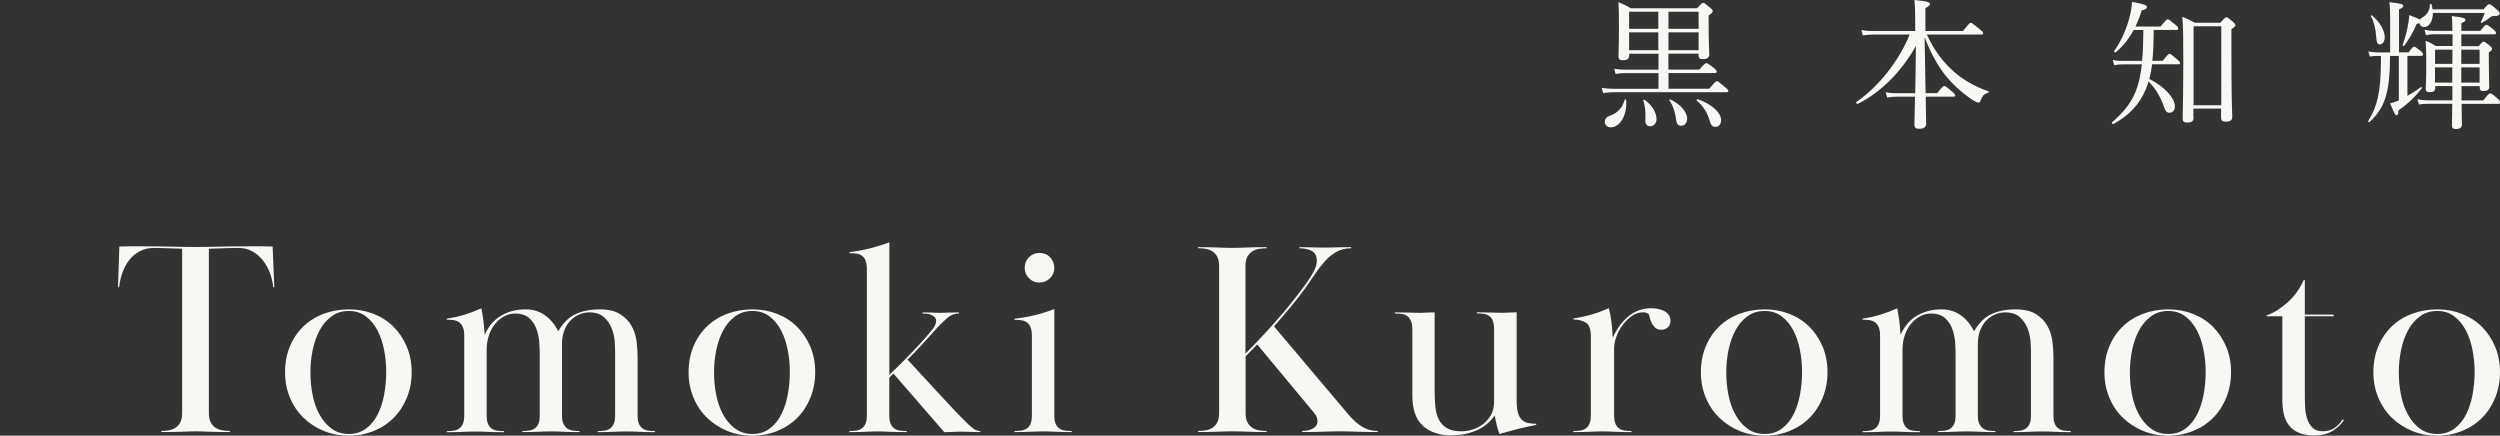 <?xml version="1.0" encoding="UTF-8"?><svg id="_レイヤー_2" xmlns="http://www.w3.org/2000/svg" viewBox="0 0 406.95 70.92"><rect x="0" y="0" width="406.95" height="70.92" fill="#333333" stroke="none"/><defs><style>.cls-1{fill:none;}.cls-2{fill:#f9f7f4;}</style></defs><g id="design"><path class="cls-2" d="M265.19,9.08c0,.48-.34.73-1,.73-.57,0-.73-.18-.73-.66s.07-1.66.07-4.66c0-1.96,0-2.84-.09-4.14.86.36,1.23.52,2.02,1h10.78c.75-.82.87-.89,1-.89.16,0,.27.07,1.07.75.41.32.48.45.48.59,0,.2-.07.3-.66.71v1.59c0,2.91.11,4.32.11,4.73,0,.55-.36.8-1.05.8-.52,0-.7-.18-.7-.64v-.25h-4.91v2.59h5.03c.84-.96,1-1.05,1.14-1.05.16,0,.34.09,1.21.77.39.32.48.46.48.61,0,.14-.07.23-.29.23h-7.55v2.55h6.64c.93-1.11,1.09-1.23,1.23-1.23.16,0,.32.11,1.32.96.43.34.55.5.55.64s-.09.2-.32.2h-18.38c-.61,0-1.05.05-1.68.14l-.23-.84c.71.09,1.23.14,1.87.14h7.37v-2.55h-5.41c-.55,0-.93.02-1.57.14l-.23-.84c.68.09,1.14.14,1.77.14h5.44v-2.59h-4.75v.34ZM261.23,19.84c0-.5.3-.84.93-1.05,1.16-.41,1.96-1.27,2.3-2.55.02-.11.25-.07.25.05.18,2.43-.98,4.44-2.52,4.44-.57,0-.96-.39-.96-.89ZM265.19,1.91v2.78h4.75V1.91h-4.75ZM269.94,8.17v-2.91h-4.75v2.91h4.75ZM267.83,19.45c.09-1.07-.07-2.39-.34-3.09-.05-.11.14-.18.23-.11,1.43,1.05,1.93,2.28,1.93,3.14,0,.66-.43,1.16-1.05,1.16-.48,0-.84-.36-.77-1.09ZM276.5,1.91h-4.91v2.78h4.91V1.91ZM276.5,5.26h-4.91v2.91h4.91v-2.91ZM272.83,19.48c-.11-1.12-.5-2.34-1.09-3.12-.05-.07.09-.2.18-.16,1.75.84,2.71,2.09,2.71,3.09,0,.66-.36,1.18-.96,1.18-.52,0-.73-.27-.84-1ZM278.25,19.52c-.34-1.21-1.05-2.32-2.05-3.14-.09-.07.02-.27.14-.23,2.28.77,3.82,2.18,3.82,3.41,0,.64-.36,1.09-.91,1.09-.5,0-.75-.23-1-1.14Z"/><path class="cls-2" d="M311.76,15.15c.05-2.55.09-5.12.11-7.67-2.28,4.07-5.6,7.51-9.46,9.42-.14.07-.36-.2-.23-.29,3.71-2.57,7.01-6.83,8.67-10.99h-5.82c-.61,0-1.07.05-1.8.14l-.23-.87c.82.14,1.32.16,2,.16h6.76v-.84c0-2.64-.05-3.37-.14-4.21,2.12.2,2.55.36,2.55.66,0,.18-.14.34-.75.64v3.75h6.12c.96-1.23,1.14-1.34,1.27-1.34s.32.11,1.41,1c.5.41.61.55.61.68,0,.16-.09.23-.32.23h-8.85c1.09,2.43,2.43,4.16,3.82,5.51,1.73,1.73,4.03,2.98,6.19,3.73.09.02.07.2-.02.23-.61.16-.91.41-1.25,1.27-.09.23-.18.34-.34.34-.14,0-.5-.14-.96-.43-1.64-1.09-3.35-2.59-4.6-4.23-1.14-1.52-2.18-3.3-3.21-5.98.04,3.03.11,6.07.16,9.1h1.89c.84-1.07,1.02-1.18,1.16-1.18s.3.11,1.25.91c.41.34.52.5.52.64s-.07.2-.29.2h-4.51c.05,2.62.07,3.94.07,4.46s-.41.77-1.14.77c-.57,0-.77-.2-.77-.66,0-.39.05-1.87.09-4.57h-2.91c-.52,0-.96.05-1.62.14l-.23-.86c.71.14,1.16.16,1.75.16h3.03Z"/><path class="cls-2" d="M351.72,4.3c.84-1.05,1-1.16,1.16-1.16.14,0,.3.11,1.18.84.41.34.52.5.52.64,0,.16-.07.25-.3.25h-3.69c-.02,1.68-.05,3.37-.23,5.03h1.68c.82-1.02.98-1.14,1.12-1.14.16,0,.32.11,1.21.89.39.32.5.48.5.61s-.09.2-.29.2h-4.25c-.11.8-.25,1.59-.46,2.39,2.41,1.23,4.16,3.05,4.16,4.48,0,.61-.39,1.02-.89,1.02-.43,0-.66-.25-.91-1.02-.55-1.57-1.32-2.89-2.48-4.07-.14.41-.27.82-.43,1.21-1.09,2.62-2.82,4.34-5.28,5.71-.14.07-.36-.16-.25-.27,2.12-1.82,3.39-3.48,4.16-5.87.34-1.09.55-2.3.71-3.57h-3.05c-.5,0-.96.05-1.46.14l-.23-.86c.57.14,1.09.16,1.68.16h3.09c.14-1.37.18-2.84.2-4.46v-.57h-1.57c-.73,1.36-1.64,2.53-2.89,3.62-.11.11-.36-.09-.27-.23,1.09-1.5,2.02-3.59,2.5-5.53.23-.87.36-1.71.39-2.43,1.82.32,2.43.52,2.43.84,0,.25-.23.41-.86.55-.3.98-.64,1.82-1,2.62h4.07ZM357.07,19.11c0,.57-.25.84-1.05.84-.52,0-.73-.23-.73-.59.05-2.8.11-5.03.11-9.06s-.02-5.78-.16-7.58c.84.34,1.18.52,2.02.98h4.16c.73-.82.87-.89,1-.89s.27.07,1.02.7c.34.32.43.46.43.59,0,.16-.09.27-.64.66v3.94c0,5.3.07,8.65.14,10.28,0,.57-.27.82-1.07.82-.55,0-.75-.2-.75-.64v-1.48h-4.51v1.41ZM361.58,4.28h-4.51v12.85h4.51V4.28Z"/><path class="cls-2" d="M391.87,15.61c.75-.43,1.48-.89,2.23-1.43.07-.05.2.11.14.18-1.11,1.39-2.25,2.53-3.82,3.6-.02.61-.11.8-.3.8-.2,0-.36-.2-1.05-1.93.46-.11.89-.27,1.41-.48v-7.24h-1.43c-.02,5.89-.8,8.44-3.35,10.76-.09.07-.27-.07-.2-.16,1.53-2.48,2.02-4.82,2.07-9.56v-1.05h-.59c-.41,0-.71.02-1.21.11l-.25-.84c.55.11.91.16,1.43.16h2.12V3c0-1.18-.02-1.93-.14-2.64,2.02.2,2.28.36,2.28.59,0,.18-.14.34-.7.59v6.98h1.55c.61-.82.77-.91.91-.91.16,0,.32.09,1.07.68.27.25.39.43.39.57s-.09.23-.3.23h-2.25v6.51ZM386.8,6.01c-.11-1.43-.36-2.43-.86-3.39-.05-.09.11-.18.18-.11,1.3,1.09,2.07,2.5,2.07,3.55,0,.66-.34,1.16-.8,1.16-.39,0-.52-.27-.59-1.21ZM396.03,2.09c0,1.34-.61,2.32-1.43,2.32-.41,0-.68-.25-.75-.64-.11.05-.27.09-.46.11-.59,1.41-1.27,2.55-2.05,3.57-.07.09-.3,0-.25-.11.36-.98.64-2,.82-2.91.16-.75.25-1.43.25-1.98,1.02.39,1.52.59,1.77.73.07-.14.23-.25.43-.36.8-.52,1.16-1.12,1.18-2.12,0-.09.23-.09.25,0,.09.27.14.55.18.82h8.3c.64-.77.8-.84.93-.84.18,0,.41.14,1.21.87.39.34.48.5.48.64,0,.3-.25.41-.84.41-.39,0-.5.05-.82.32-.36.27-.8.57-1.23.8-.09.05-.2-.07-.16-.16.27-.52.46-.91.61-1.46h-8.44ZM399.2,5.58h-3.03c-.41,0-.75.04-1.27.14l-.23-.86c.61.11.98.16,1.5.16h3.03c-.02-1.55-.05-1.87-.09-2.41,1.82.23,2.21.34,2.21.61,0,.18-.11.32-.66.55v1.25h3.09c.68-.89.84-.98.98-.98.16,0,.34.09,1.14.75.34.27.43.43.43.57,0,.16-.07.23-.29.23h-5.35v1.93h2.82c.55-.66.66-.73.8-.73.16,0,.3.07.96.61.34.29.41.41.41.55,0,.16-.09.32-.52.59v1.39c0,2.59.07,3.82.07,4.23,0,.45-.32.66-.96.66-.43,0-.59-.16-.59-.55v-.25h-2.96v2.32h3.55c.77-1.02.98-1.14,1.12-1.14.16,0,.34.07,1.16.82.39.34.46.52.46.66s-.07.23-.3.23h-5.98c.02,1.78.05,2.87.05,3.39,0,.45-.34.7-.96.7-.46,0-.66-.18-.66-.57,0-.48.02-1.52.05-3.53h-4.05c-.46,0-.8.02-1.36.11l-.27-.84c.66.11,1.09.16,1.64.16h4.05c.02-.77.02-1.55.02-2.32h-2.8v.32c0,.48-.3.68-.91.68-.46,0-.64-.18-.64-.55,0-.46.09-1.3.09-4.03,0-1.68-.02-2.62-.11-3.78.71.27,1.02.45,1.68.84h2.71v-1.93ZM396.38,8.08v2.32h2.82v-2.32h-2.82ZM399.17,13.45c0-.82.02-1.66.02-2.48h-2.82v2.48h2.8ZM400.65,10.4h2.98v-2.32h-2.98v2.32ZM403.63,13.45v-2.48h-2.98v2.48h2.98Z"/><path class="cls-2" d="M27.49,70.04c.42-.07.79-.22,1.1-.43.32-.21.57-.5.77-.88.19-.38.29-.88.29-1.51v-26.73c-1.5-.06-2.6-.1-3.31-.11-.71-.01-1.13-.02-1.28-.02-.87,0-1.64.18-2.32.54-.67.36-1.25.84-1.71,1.44-.47.6-.83,1.28-1.1,2.05-.27.76-.45,1.55-.54,2.36h-.18l.22-6.62c.69-.03,1.28-.04,1.78-.04h1.51c1.2,0,2.24,0,3.13.02.88.02,1.67.03,2.36.04.69.02,1.31.03,1.87.04.55.02,1.12.02,1.69.02s1.13,0,1.69-.02c.55-.01,1.18-.03,1.89-.04.71-.01,1.51-.03,2.41-.04.9-.01,1.98-.02,3.24-.02h1.58c.51,0,1.11.02,1.8.04l.27,6.62h-.18c-.06-.72-.22-1.46-.49-2.21-.27-.75-.65-1.44-1.12-2.07-.48-.63-1.06-1.14-1.73-1.53-.68-.39-1.46-.58-2.36-.58-.15,0-.62,0-1.39.02-.78.02-1.91.05-3.38.11v26.73c0,.63.1,1.13.29,1.51.2.38.45.67.77.88.31.21.68.35,1.1.43.42.08.84.11,1.26.11v.18c-.9,0-1.62,0-2.16-.02-.54-.01-.99-.03-1.35-.04-.36-.01-.69-.03-.99-.04-.3-.01-.66-.02-1.08-.02s-.78,0-1.08.02c-.3.02-.63.03-.99.04-.36.02-.81.03-1.35.04-.54.02-1.26.02-2.16.02v-.18c.42,0,.84-.04,1.26-.11Z"/><path class="cls-2" d="M67.01,60.57c0,1.5-.26,2.88-.77,4.14s-1.21,2.35-2.11,3.26c-.9.92-1.98,1.64-3.24,2.16s-2.63.79-4.09.79-2.88-.26-4.14-.79c-1.26-.52-2.36-1.25-3.29-2.16s-1.66-2-2.18-3.26c-.53-1.26-.79-2.62-.79-4.09,0-1.56.26-2.97.79-4.23.52-1.26,1.25-2.34,2.18-3.24.93-.9,2.03-1.59,3.31-2.07,1.28-.48,2.65-.72,4.12-.72s2.74.24,3.98.72c1.24.48,2.32,1.17,3.24,2.07.91.9,1.64,1.98,2.18,3.24s.81,2.66.81,4.19ZM56.79,50.62c-1.08,0-2.01.28-2.79.85-.78.57-1.43,1.31-1.94,2.24-.51.93-.89,1.99-1.15,3.2-.25,1.21-.38,2.44-.38,3.7s.12,2.49.36,3.7c.24,1.21.62,2.28,1.15,3.22.52.94,1.18,1.7,1.96,2.26.78.57,1.71.85,2.79.85s2.01-.29,2.79-.87c.78-.58,1.41-1.34,1.89-2.29.48-.94.83-2.02,1.06-3.22.22-1.21.34-2.44.34-3.7s-.12-2.48-.36-3.67c-.24-1.19-.61-2.25-1.1-3.18-.5-.92-1.12-1.67-1.89-2.24-.77-.57-1.67-.85-2.72-.85Z"/><path class="cls-2" d="M91.73,68.98c.15.33.35.59.61.77.25.18.55.29.9.34.34.04.71.07,1.1.07v.18c-.63,0-1.15,0-1.55-.02-.41-.01-.76-.03-1.08-.04-.31-.01-.63-.03-.94-.04-.32-.01-.67-.02-1.06-.02-.42,0-.79,0-1.1.02-.32.02-.64.03-.97.04-.33.02-.7.03-1.1.04-.41.02-.91.02-1.51.02v-.18c.39,0,.76-.02,1.1-.07.34-.05.65-.16.9-.34s.46-.43.61-.76c.15-.33.22-.79.22-1.4v-9.99c0-.45-.02-1.04-.07-1.78-.04-.73-.19-1.46-.43-2.18-.24-.72-.64-1.33-1.19-1.84-.55-.51-1.33-.76-2.32-.76-.63,0-1.22.15-1.78.45-.56.3-1.05.71-1.48,1.24-.44.53-.77,1.15-1.01,1.87-.24.72-.36,1.5-.36,2.34v10.67c0,.6.07,1.07.22,1.4s.35.58.61.76c.25.18.55.29.9.34.34.04.71.07,1.1.07v.18c-.63,0-1.15,0-1.55-.02-.4-.01-.77-.03-1.1-.04-.33-.01-.65-.03-.97-.04-.32-.01-.67-.02-1.06-.02-.42,0-.78,0-1.08.02-.3.02-.62.03-.95.04-.33.02-.7.03-1.1.04-.4.02-.91.02-1.51.02v-.18c.39,0,.76-.02,1.1-.07.34-.05.64-.16.9-.34s.46-.43.61-.76.23-.79.23-1.4v-13c0-.57-.08-1.03-.23-1.37s-.35-.61-.61-.79-.56-.29-.9-.34c-.35-.05-.71-.07-1.1-.07v-.18c1.05-.15,2.01-.36,2.88-.63.87-.27,1.78-.61,2.75-1.04.15.78.26,1.48.34,2.09.07.62.14,1.36.2,2.23.6-1.38,1.48-2.42,2.65-3.11,1.17-.69,2.49-1.04,3.96-1.04,1.26,0,2.34.33,3.24.99.9.66,1.6,1.52,2.12,2.57.78-1.35,1.72-2.28,2.83-2.79,1.11-.51,2.4-.77,3.87-.77s2.57.26,3.4.79c.82.53,1.45,1.18,1.87,1.96.42.78.68,1.62.79,2.52.11.9.16,1.74.16,2.52v9.45c0,.6.07,1.07.22,1.4s.35.58.61.76.55.29.9.34c.34.04.71.07,1.1.07v.18c-.63,0-1.15,0-1.55-.02-.41-.01-.76-.03-1.08-.04-.31-.01-.63-.03-.95-.04-.31-.01-.67-.02-1.06-.02-.42,0-.79,0-1.1.02-.32.02-.64.03-.97.04-.33.02-.7.03-1.1.04-.41.02-.91.02-1.51.02v-.18c.39,0,.76-.02,1.1-.07.34-.05.64-.16.9-.34.25-.18.46-.44.61-.77.15-.33.22-.8.22-1.4v-10.42c0-.33-.02-.85-.07-1.56-.04-.71-.2-1.41-.47-2.12-.27-.71-.69-1.32-1.26-1.85-.57-.53-1.38-.79-2.43-.79-.48,0-.98.1-1.49.29-.51.2-.98.5-1.42.9-.44.41-.8.95-1.08,1.62-.29.68-.43,1.48-.43,2.41v11.5c0,.6.07,1.07.22,1.4Z"/><path class="cls-2" d="M132.7,60.57c0,1.5-.26,2.88-.77,4.14s-1.21,2.35-2.11,3.26c-.9.92-1.98,1.64-3.24,2.16s-2.63.79-4.09.79-2.88-.26-4.14-.79c-1.26-.52-2.36-1.25-3.29-2.16s-1.66-2-2.18-3.26c-.53-1.26-.79-2.62-.79-4.09,0-1.56.26-2.97.79-4.23.52-1.26,1.25-2.34,2.18-3.24.93-.9,2.03-1.59,3.31-2.07,1.28-.48,2.65-.72,4.12-.72s2.74.24,3.98.72c1.24.48,2.32,1.17,3.24,2.07.91.9,1.64,1.98,2.18,3.24s.81,2.66.81,4.19ZM122.49,50.62c-1.08,0-2.01.28-2.79.85-.78.57-1.43,1.31-1.94,2.24-.51.93-.89,1.99-1.15,3.2-.25,1.21-.38,2.44-.38,3.7s.12,2.49.36,3.7c.24,1.21.62,2.28,1.15,3.22.52.94,1.18,1.7,1.96,2.26.78.57,1.71.85,2.79.85s2.01-.29,2.79-.87c.78-.58,1.41-1.34,1.89-2.29.48-.94.83-2.02,1.06-3.22.22-1.21.34-2.44.34-3.7s-.12-2.48-.36-3.67c-.24-1.19-.61-2.25-1.1-3.18-.5-.92-1.12-1.67-1.89-2.24-.77-.57-1.67-.85-2.72-.85Z"/><path class="cls-2" d="M140.9,42.41c-.15-.34-.35-.61-.61-.79s-.56-.29-.9-.34c-.35-.04-.71-.07-1.1-.07v-.18c1.11-.12,2.19-.32,3.24-.58,1.05-.27,2.13-.6,3.24-.99v21.55c.3-.27.76-.72,1.4-1.35.63-.63,1.3-1.31,2.02-2.05.72-.73,1.42-1.48,2.09-2.23.67-.75,1.21-1.38,1.6-1.89.33-.45.5-.85.5-1.21,0-.27-.08-.49-.23-.65s-.34-.29-.56-.38c-.22-.09-.46-.15-.72-.18-.25-.03-.49-.04-.7-.04v-.18c.39,0,.71,0,.97.02.25.02.48.02.68.02s.39,0,.58.02c.19.02.43.02.7.02s.5,0,.67-.02c.18-.01.38-.02.58-.02s.45,0,.72-.02c.27-.01.62-.02,1.04-.02v.18c-.72,0-1.38.26-1.98.79-.6.53-1.16,1.07-1.67,1.64-.6.66-1.28,1.42-2.05,2.27-.76.86-1.66,1.79-2.68,2.81l4.73,5.13c.84.9,1.69,1.82,2.56,2.75.87.93,1.74,1.82,2.61,2.66.48.45.85.74,1.12.88.27.14.54.2.81.2v.18c-.39,0-.72,0-.99-.02-.27-.01-.52-.02-.74-.02s-.46,0-.7-.02c-.24-.01-.53-.02-.85-.02-.42,0-.8.02-1.15.04-.35.03-.82.04-1.42.04l-8.28-9.54-.67.67v6.12c0,.6.07,1.07.22,1.4s.35.58.61.76c.25.18.55.29.9.34.34.04.71.07,1.1.07v.18c-.72,0-1.3,0-1.73-.02-.44-.01-.81-.03-1.12-.04-.32-.01-.61-.03-.88-.04-.27-.01-.6-.02-.99-.02-.42,0-.77,0-1.06.02-.29.02-.58.03-.88.04-.3.02-.65.03-1.06.04-.4.02-.94.02-1.6.02v-.18c.39,0,.76-.02,1.1-.07.34-.05.64-.16.9-.34s.46-.43.61-.76.23-.79.23-1.4v-23.8c0-.57-.08-1.03-.23-1.37Z"/><path class="cls-2" d="M167.97,54.63c0-.57-.08-1.03-.22-1.37-.15-.34-.35-.61-.61-.79-.25-.18-.56-.29-.9-.34s-.71-.07-1.1-.07v-.18c1.11-.12,2.19-.31,3.24-.56,1.05-.25,2.13-.59,3.24-1.01v17.28c0,.6.07,1.07.22,1.4s.35.58.61.76.55.29.9.34c.34.04.71.07,1.1.07v.18c-.63,0-1.15,0-1.55-.02-.41-.01-.76-.03-1.08-.04-.31-.01-.63-.03-.94-.04-.32-.01-.67-.02-1.06-.02-.42,0-.79,0-1.1.02-.32.02-.64.03-.97.04-.33.02-.7.03-1.1.04-.41.02-.91.02-1.51.02v-.18c.39,0,.76-.02,1.1-.07.34-.05.65-.16.9-.34s.46-.43.61-.76c.15-.33.22-.79.22-1.4v-12.96ZM169.19,41.17c.69,0,1.27.23,1.73.7.46.47.7,1.04.7,1.73s-.23,1.22-.7,1.69c-.47.47-1.04.7-1.73.7s-1.22-.23-1.69-.7c-.47-.46-.7-1.03-.7-1.69s.23-1.27.7-1.73,1.03-.7,1.69-.7Z"/><path class="cls-2" d="M195.01,40.23c.78,0,1.42,0,1.91.02.5.01.93.03,1.31.04.37.01.73.03,1.08.04.34.02.77.02,1.28.02.48,0,.9,0,1.26-.02.36-.01.73-.03,1.1-.04.38-.02.81-.03,1.3-.04.5-.02,1.13-.02,1.91-.02v.18c-.45,0-.88.04-1.28.11-.41.08-.77.22-1.08.43-.32.21-.57.5-.77.88-.2.38-.29.88-.29,1.51v14.22c1.71-1.71,3.4-3.52,5.08-5.42,1.68-1.91,3.24-3.85,4.68-5.83.42-.57.83-1.21,1.24-1.91.41-.71.61-1.36.61-1.96,0-.78-.28-1.31-.83-1.6-.56-.29-1.22-.43-2-.43v-.18c.54,0,.98,0,1.33.02.34.01.64.02.9.02s.51,0,.77.02c.25.01.58.02.97.02s.71,0,.97-.02c.25-.02.52-.02.81-.02s.63,0,1.03-.02c.41-.02.95-.02,1.64-.02v.18c-.9,0-1.7.2-2.38.58-.69.39-1.31.89-1.87,1.51-.56.62-1.1,1.31-1.62,2.09-.53.78-1.07,1.58-1.64,2.38-.84,1.14-1.65,2.18-2.43,3.11-.78.93-1.65,1.95-2.61,3.06l12.24,14.49c.69.78,1.39,1.4,2.11,1.84.72.45,1.56.68,2.52.68v.18c-.87,0-1.56,0-2.07-.02-.51-.01-.97-.03-1.37-.04-.41-.01-.8-.03-1.19-.04-.39-.01-.89-.02-1.49-.02s-1.1,0-1.49.02c-.39.02-.79.03-1.19.04-.4.02-.87.03-1.39.04-.53.02-1.22.02-2.09.02v-.18c.24,0,.5-.02.79-.07.28-.05.55-.13.81-.25.25-.12.46-.28.63-.5.17-.21.25-.46.25-.76,0-.21-.04-.43-.11-.65-.08-.23-.28-.53-.61-.92l-9.09-10.93-1.89,1.93v9.22c0,.63.1,1.13.29,1.51.2.38.45.67.77.88.31.21.67.35,1.08.43.4.08.83.11,1.28.11v.18c-.78,0-1.42,0-1.91-.02-.49-.01-.93-.03-1.3-.04-.38-.01-.74-.03-1.1-.04-.36-.01-.78-.02-1.26-.02-.51,0-.94,0-1.28.02-.35.02-.71.03-1.08.04-.38.02-.81.03-1.31.04-.5.02-1.13.02-1.91.02v-.18c.45,0,.88-.04,1.28-.11.41-.07.77-.22,1.08-.43.32-.21.57-.5.77-.88.19-.38.29-.88.29-1.51v-23.89c0-.63-.1-1.13-.29-1.51-.2-.37-.45-.67-.77-.88-.31-.21-.67-.35-1.08-.43-.4-.07-.83-.11-1.28-.11v-.18Z"/><path class="cls-2" d="M243.02,52.22c-.15-.34-.35-.61-.61-.79-.26-.18-.56-.29-.9-.34s-.71-.07-1.1-.07v-.18c.6,0,1.09,0,1.46.02.38.02.7.02.97.02s.52,0,.76.02c.24.02.52.02.85.02.27,0,.49,0,.65-.02.16-.01.33-.02.5-.02s.34,0,.54-.02c.2-.01.44-.02.74-.02v14.4c0,.78.07,1.42.2,1.91s.34.88.61,1.15.6.45.99.54c.39.09.86.14,1.39.14v.18c-.39.09-.84.19-1.35.29-.51.11-1.04.23-1.58.36s-1.07.28-1.6.43c-.52.15-1.01.28-1.46.41-.3-.81-.56-1.82-.77-3.02-.81,1.14-1.84,1.97-3.08,2.48-1.25.51-2.59.76-4.03.76-1.89,0-3.41-.52-4.57-1.55-1.16-1.04-1.73-2.69-1.73-4.97v-10.75c0-.57-.08-1.03-.23-1.37s-.35-.61-.61-.79c-.25-.18-.56-.29-.9-.34-.35-.04-.71-.07-1.1-.07v-.18c.63,0,1.14,0,1.53.02.39.02.73.02,1.01.02s.54,0,.76.02c.23.02.49.02.79.02.21,0,.39,0,.54-.02.15-.01.31-.02.47-.02s.35,0,.56-.02c.21-.01.48-.02.81-.02v12.8c0,.87.04,1.7.11,2.49.08.79.25,1.49.54,2.09.29.6.72,1.08,1.31,1.44.58.36,1.39.54,2.41.54.57,0,1.17-.1,1.8-.29s1.2-.49,1.71-.88c.51-.39.94-.88,1.28-1.48s.52-1.3.52-2.11v-11.85c0-.57-.08-1.02-.22-1.37Z"/><path class="cls-2" d="M262.96,68.98c.15.33.35.59.61.77.25.18.55.29.9.34.34.04.71.07,1.1.07v.18c-.72,0-1.3,0-1.73-.02-.43-.01-.81-.03-1.12-.04-.31-.01-.61-.03-.88-.04-.27-.01-.6-.02-.99-.02-.42,0-.76,0-1.04.02-.27.02-.56.03-.88.04-.32.02-.68.03-1.1.04-.42.02-.99.02-1.71.02v-.18c.39,0,.76-.02,1.1-.07.34-.05.64-.16.9-.34s.46-.43.61-.76.23-.79.23-1.4v-12.83c0-1.17-.28-1.92-.83-2.25-.56-.33-1.22-.5-2-.5v-.18c1.05-.15,2.03-.36,2.95-.63.92-.27,1.85-.61,2.81-1.04.18.66.32,1.43.43,2.32.1.89.17,1.72.2,2.5.66-1.47,1.52-2.64,2.59-3.51,1.06-.87,2.29-1.3,3.67-1.3.36,0,.73.04,1.1.11.38.08.71.19,1.01.34.3.15.55.36.74.63.2.27.29.58.29.95,0,.51-.16.88-.47,1.12-.32.24-.65.36-1.01.36-.45,0-.8-.13-1.06-.39-.25-.26-.45-.54-.58-.85-.13-.3-.23-.59-.29-.87-.06-.27-.11-.43-.14-.46-.24-.18-.54-.27-.9-.27-.66,0-1.28.2-1.85.61-.57.41-1.07.9-1.51,1.49-.44.59-.77,1.22-1.01,1.9-.24.68-.36,1.29-.36,1.83v10.92c0,.6.08,1.07.23,1.4Z"/><path class="cls-2" d="M297.48,60.57c0,1.5-.26,2.88-.77,4.14s-1.21,2.35-2.11,3.26c-.9.92-1.98,1.64-3.24,2.16s-2.63.79-4.09.79-2.88-.26-4.14-.79c-1.26-.52-2.36-1.25-3.29-2.16s-1.66-2-2.18-3.26c-.53-1.26-.79-2.62-.79-4.09,0-1.56.26-2.97.79-4.23.52-1.26,1.25-2.34,2.18-3.24.93-.9,2.03-1.59,3.31-2.07,1.28-.48,2.65-.72,4.12-.72s2.74.24,3.98.72c1.24.48,2.32,1.17,3.24,2.07.91.9,1.64,1.98,2.18,3.24s.81,2.66.81,4.19ZM287.26,50.62c-1.08,0-2.01.28-2.79.85-.78.57-1.43,1.31-1.94,2.24-.51.93-.89,1.99-1.15,3.2-.25,1.21-.38,2.44-.38,3.7s.12,2.49.36,3.7c.24,1.21.62,2.28,1.15,3.22.52.94,1.18,1.7,1.96,2.26.78.57,1.71.85,2.79.85s2.01-.29,2.79-.87c.78-.58,1.41-1.34,1.89-2.29.48-.94.83-2.02,1.06-3.22.22-1.21.34-2.44.34-3.7s-.12-2.48-.36-3.67c-.24-1.19-.61-2.25-1.1-3.18-.5-.92-1.12-1.67-1.89-2.24-.77-.57-1.67-.85-2.72-.85Z"/><path class="cls-2" d="M322.2,68.98c.15.33.35.59.61.77.25.18.55.29.9.34.34.04.71.07,1.1.07v.18c-.63,0-1.15,0-1.55-.02-.41-.01-.76-.03-1.08-.04-.31-.01-.63-.03-.94-.04-.32-.01-.67-.02-1.06-.02-.42,0-.79,0-1.1.02-.32.02-.64.03-.97.04-.33.02-.7.03-1.1.04-.41.02-.91.02-1.51.02v-.18c.39,0,.76-.02,1.1-.07.34-.05.65-.16.9-.34s.46-.43.61-.76c.15-.33.22-.79.22-1.4v-9.99c0-.45-.02-1.04-.07-1.78-.04-.73-.19-1.46-.43-2.18-.24-.72-.64-1.33-1.19-1.84-.55-.51-1.33-.76-2.32-.76-.63,0-1.22.15-1.78.45-.56.3-1.05.71-1.48,1.24-.44.53-.77,1.15-1.01,1.87-.24.72-.36,1.5-.36,2.34v10.67c0,.6.07,1.07.22,1.4s.35.58.61.76c.25.18.55.29.9.34.34.04.71.07,1.1.07v.18c-.63,0-1.15,0-1.55-.02-.4-.01-.77-.03-1.1-.04-.33-.01-.65-.03-.97-.04-.32-.01-.67-.02-1.06-.02-.42,0-.78,0-1.08.02-.3.02-.62.03-.95.04-.33.02-.7.03-1.1.04-.4.02-.91.02-1.51.02v-.18c.39,0,.76-.02,1.1-.07.34-.05.64-.16.9-.34s.46-.43.61-.76.23-.79.23-1.4v-13c0-.57-.08-1.03-.23-1.37s-.35-.61-.61-.79-.56-.29-.9-.34c-.35-.05-.71-.07-1.1-.07v-.18c1.05-.15,2.01-.36,2.88-.63.87-.27,1.78-.61,2.75-1.04.15.78.26,1.48.34,2.09.07.62.14,1.36.2,2.23.6-1.38,1.48-2.42,2.65-3.11,1.17-.69,2.49-1.04,3.96-1.04,1.26,0,2.34.33,3.24.99.9.66,1.6,1.52,2.12,2.57.78-1.35,1.72-2.28,2.83-2.79,1.11-.51,2.4-.77,3.87-.77s2.57.26,3.4.79c.82.53,1.45,1.18,1.87,1.96.42.78.68,1.62.79,2.52.11.9.16,1.74.16,2.52v9.45c0,.6.07,1.07.22,1.4s.35.58.61.76.55.29.9.34c.34.04.71.07,1.1.07v.18c-.63,0-1.15,0-1.55-.02-.41-.01-.76-.03-1.08-.04-.31-.01-.63-.03-.95-.04-.31-.01-.67-.02-1.06-.02-.42,0-.79,0-1.1.02-.32.02-.64.03-.97.04-.33.02-.7.03-1.1.04-.41.02-.91.02-1.51.02v-.18c.39,0,.76-.02,1.1-.07.34-.05.64-.16.9-.34.25-.18.46-.44.61-.77.15-.33.22-.8.22-1.4v-10.42c0-.33-.02-.85-.07-1.56-.04-.71-.2-1.41-.47-2.12-.27-.71-.69-1.32-1.26-1.85-.57-.53-1.38-.79-2.43-.79-.48,0-.98.1-1.49.29-.51.2-.98.5-1.42.9-.44.41-.8.95-1.08,1.62-.29.68-.43,1.48-.43,2.41v11.5c0,.6.07,1.07.22,1.4Z"/><path class="cls-2" d="M363.17,60.57c0,1.5-.26,2.88-.77,4.14s-1.21,2.35-2.11,3.26c-.9.92-1.98,1.64-3.24,2.16s-2.63.79-4.09.79-2.88-.26-4.14-.79c-1.26-.52-2.36-1.25-3.29-2.16s-1.66-2-2.18-3.26c-.53-1.26-.79-2.62-.79-4.09,0-1.56.26-2.97.79-4.23.52-1.26,1.25-2.34,2.18-3.24.93-.9,2.03-1.59,3.31-2.07,1.28-.48,2.65-.72,4.12-.72s2.74.24,3.98.72c1.24.48,2.32,1.17,3.24,2.07.91.9,1.64,1.98,2.18,3.24s.81,2.66.81,4.19ZM352.96,50.62c-1.08,0-2.01.28-2.79.85-.78.57-1.43,1.31-1.94,2.24-.51.93-.89,1.99-1.15,3.2-.25,1.21-.38,2.44-.38,3.7s.12,2.49.36,3.7c.24,1.21.62,2.28,1.15,3.22.52.94,1.18,1.7,1.96,2.26.78.57,1.71.85,2.79.85s2.01-.29,2.79-.87c.78-.58,1.41-1.34,1.89-2.29.48-.94.83-2.02,1.06-3.22.22-1.21.34-2.44.34-3.7s-.12-2.48-.36-3.67c-.24-1.19-.61-2.25-1.1-3.18-.5-.92-1.12-1.67-1.89-2.24-.77-.57-1.67-.85-2.72-.85Z"/><path class="cls-2" d="M376.75,70.88c-1.05,0-1.91-.15-2.59-.45s-1.21-.71-1.6-1.24c-.39-.53-.66-1.13-.81-1.83-.15-.69-.23-1.43-.23-2.21v-13.67h-2.56v-.15c.63-.21,1.25-.52,1.87-.92.61-.4,1.18-.85,1.71-1.34.52-.49,1-1.04,1.42-1.64.42-.6.76-1.21,1.04-1.84h.18v5.62h4.68v.27h-4.68v12.57c0,.69.01,1.4.04,2.12.03.72.14,1.39.34,1.99.19.6.49,1.09.88,1.47.39.38.95.57,1.67.57.78,0,1.43-.19,1.96-.58.52-.38.95-.84,1.28-1.36l.18.14c-.48.72-1.11,1.31-1.89,1.78-.78.46-1.74.7-2.88.7Z"/><path class="cls-2" d="M406.95,60.57c0,1.5-.26,2.88-.77,4.14s-1.21,2.35-2.11,3.26c-.9.92-1.98,1.64-3.24,2.16s-2.63.79-4.09.79-2.88-.26-4.14-.79c-1.26-.52-2.36-1.25-3.29-2.16s-1.66-2-2.18-3.26c-.53-1.26-.79-2.62-.79-4.09,0-1.56.26-2.97.79-4.23.52-1.26,1.25-2.34,2.18-3.24.93-.9,2.03-1.59,3.31-2.07,1.28-.48,2.65-.72,4.12-.72s2.74.24,3.98.72c1.24.48,2.32,1.17,3.24,2.07.91.9,1.64,1.98,2.18,3.24s.81,2.66.81,4.19ZM396.74,50.62c-1.08,0-2.01.28-2.79.85-.78.57-1.43,1.31-1.94,2.24-.51.93-.89,1.99-1.15,3.2-.25,1.21-.38,2.44-.38,3.7s.12,2.49.36,3.7c.24,1.21.62,2.28,1.15,3.22.52.94,1.18,1.7,1.96,2.26.78.57,1.71.85,2.79.85s2.01-.29,2.79-.87c.78-.58,1.41-1.34,1.89-2.29.48-.94.83-2.02,1.06-3.22.22-1.21.34-2.44.34-3.7s-.12-2.48-.36-3.67c-.24-1.19-.61-2.25-1.1-3.18-.5-.92-1.12-1.67-1.89-2.24-.77-.57-1.67-.85-2.72-.85Z"/><rect class="cls-1" x="0" y="39.46" width="406.95" height="0"/></g></svg>